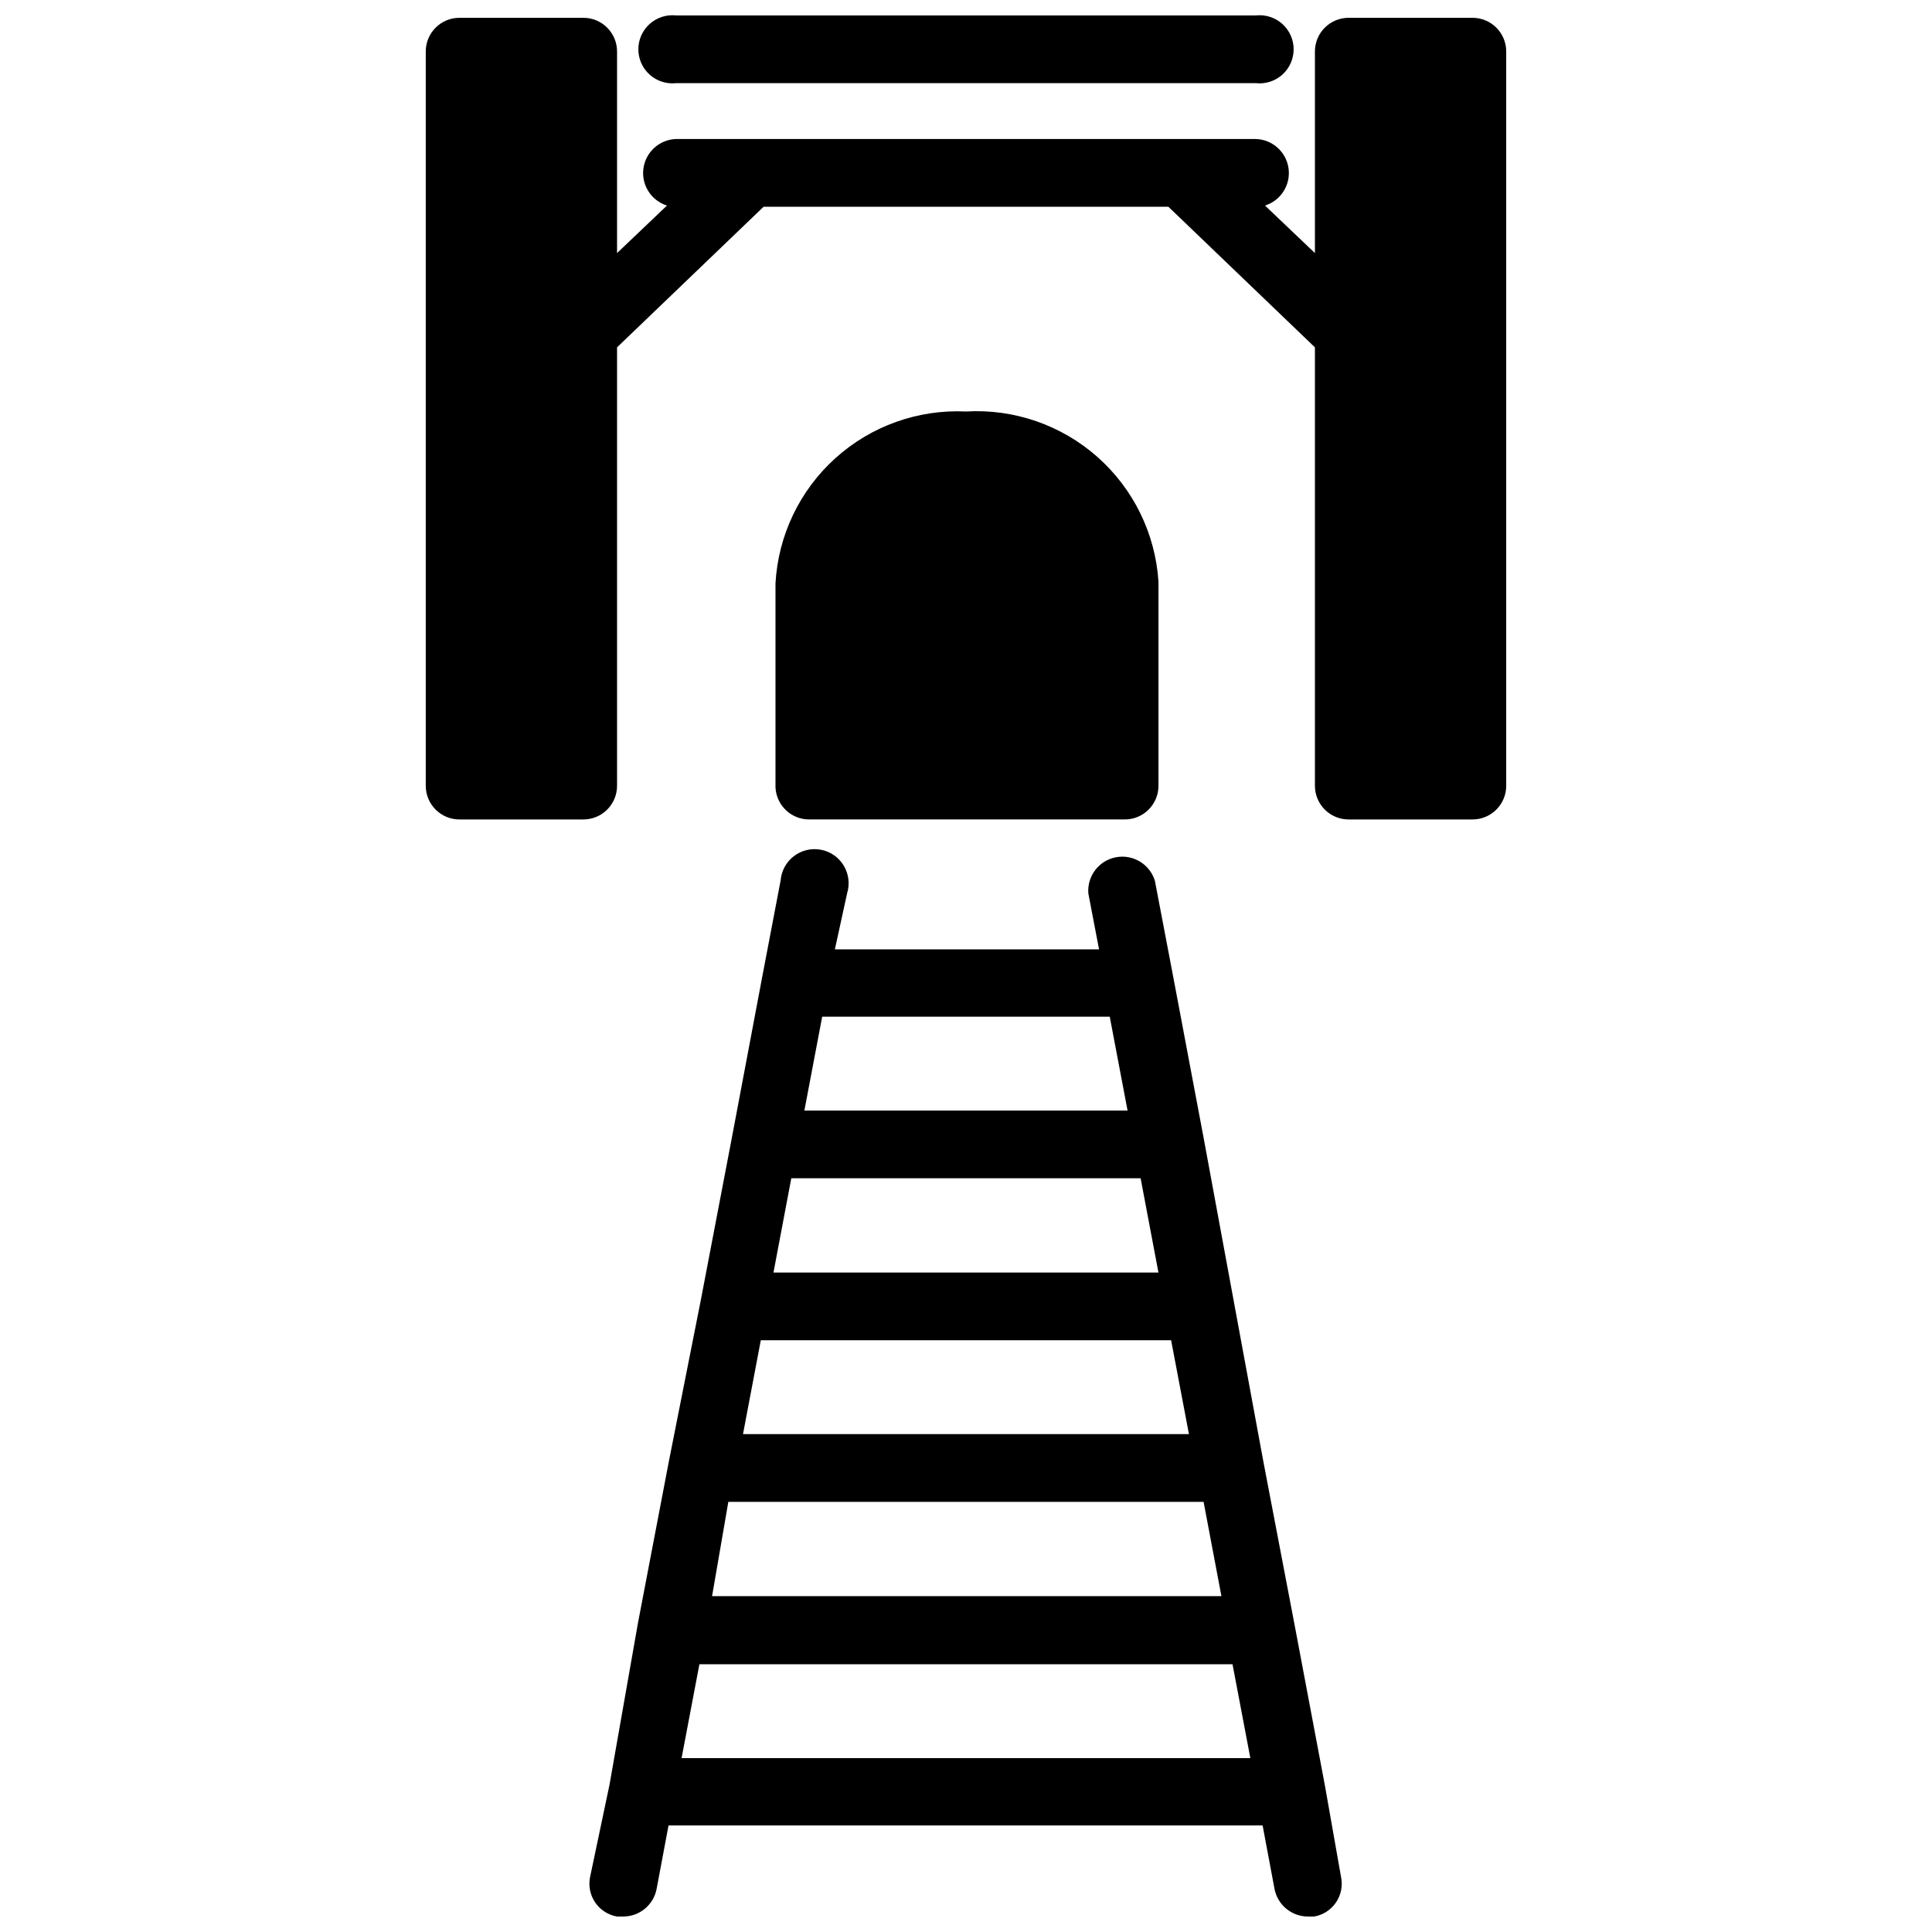 <?xml version="1.0" encoding="UTF-8"?>
<!-- Uploaded to: SVG Repo, www.svgrepo.com, Generator: SVG Repo Mixer Tools -->
<svg width="800px" height="800px" version="1.1" viewBox="144 144 512 512" xmlns="http://www.w3.org/2000/svg">
 <defs>
  <clipPath id="c">
   <path d="m300 369h200v282.9h-200z"/>
  </clipPath>
  <clipPath id="b">
   <path d="m256 148.09h288v213.91h-288z"/>
  </clipPath>
  <clipPath id="a">
   <path d="m313 148.09h174v18.906h-174z"/>
  </clipPath>
 </defs>
 <g clip-path="url(#c)">
  <path d="m495.09 617.05-8.082-42.824-8.188-42.824-15.848-85.855-8.082-42.824-4.828-25.297v0.004c-1.344-4.414-5.797-7.109-10.328-6.246s-7.684 5.004-7.309 9.602l2.832 14.801h-70.004l3.254-14.902c0.742-2.453 0.41-5.106-0.914-7.297-1.324-2.191-3.519-3.719-6.035-4.195-2.516-0.48-5.117 0.133-7.156 1.684-2.039 1.551-3.32 3.894-3.527 6.449l-4.828 25.297-8.082 42.824-8.188 42.824-8.504 42.926-8.188 42.824-7.555 42.93-5.144 24.453c-0.488 2.344-0.008 4.785 1.34 6.766 1.344 1.98 3.438 3.328 5.797 3.731 0.555 0.105 1.125 0.105 1.68 0 4.32-0.023 8.016-3.106 8.816-7.348l3.148-16.793h157.44l3.148 16.793c0.805 4.242 4.5 7.324 8.816 7.348 0.555 0.105 1.125 0.105 1.68 0 2.359-0.402 4.453-1.75 5.801-3.731 1.344-1.98 1.828-4.422 1.336-6.766zm-133.2-203.62h76.203l4.723 24.875h-85.648zm-8.188 42.824h92.574l4.723 24.98h-102.02zm-8.082 42.93h108.74l4.723 24.875h-118.18zm-8.605 42.824h125.95l4.723 24.98h-134.98zm-12.387 67.906 4.723-24.875h141.28l4.723 24.875z"/>
 </g>
 <g clip-path="url(#b)">
  <path d="m534.24 148.72h-32.746c-2.387-0.027-4.68 0.898-6.379 2.578-1.695 1.676-2.648 3.961-2.648 6.344v53.426l-13.227-12.594c4.199-1.32 6.836-5.477 6.238-9.836-0.598-4.363-4.25-7.656-8.652-7.801h-153.66c-4.398 0.145-8.055 3.438-8.652 7.801-0.598 4.359 2.039 8.516 6.238 9.836l-13.227 12.594v-53.426c0-2.383-0.953-4.668-2.648-6.344-1.695-1.68-3.992-2.606-6.379-2.578h-32.746c-4.926 0-8.922 3.996-8.922 8.922v194.6c0 4.926 3.996 8.922 8.922 8.922h32.746c2.387 0.027 4.684-0.898 6.379-2.578 1.695-1.676 2.648-3.961 2.648-6.344v-116.19l38.836-37.262h107.27l38.836 37.262v116.19c0 2.383 0.953 4.668 2.648 6.344 1.699 1.68 3.992 2.606 6.379 2.578h32.746c4.93 0 8.922-3.996 8.922-8.922v-194.6c0-2.367-0.941-4.637-2.613-6.309-1.672-1.672-3.941-2.613-6.309-2.613z"/>
 </g>
 <g clip-path="url(#a)">
  <path d="m323.17 166.04h153.66c2.551 0.273 5.094-0.547 7.004-2.258 1.906-1.711 2.996-4.152 2.996-6.719 0-2.562-1.09-5.004-2.996-6.715-1.91-1.715-4.453-2.535-7.004-2.258h-153.66c-2.547-0.277-5.094 0.543-7 2.258-1.91 1.711-3 4.152-3 6.715 0 2.566 1.09 5.008 3 6.719 1.906 1.711 4.453 2.531 7 2.258z"/>
 </g>
 <path d="m358.54 361.16h83.445c2.383 0.027 4.68-0.898 6.375-2.578 1.695-1.676 2.648-3.961 2.648-6.344v-54.055c-0.809-12.738-6.629-24.637-16.188-33.094-9.562-8.457-22.082-12.785-34.82-12.039-12.723-0.602-25.168 3.848-34.625 12.379-9.453 8.535-15.156 20.457-15.863 33.172v54.055c0.227 4.805 4.219 8.566 9.027 8.504z"/>
</svg>
